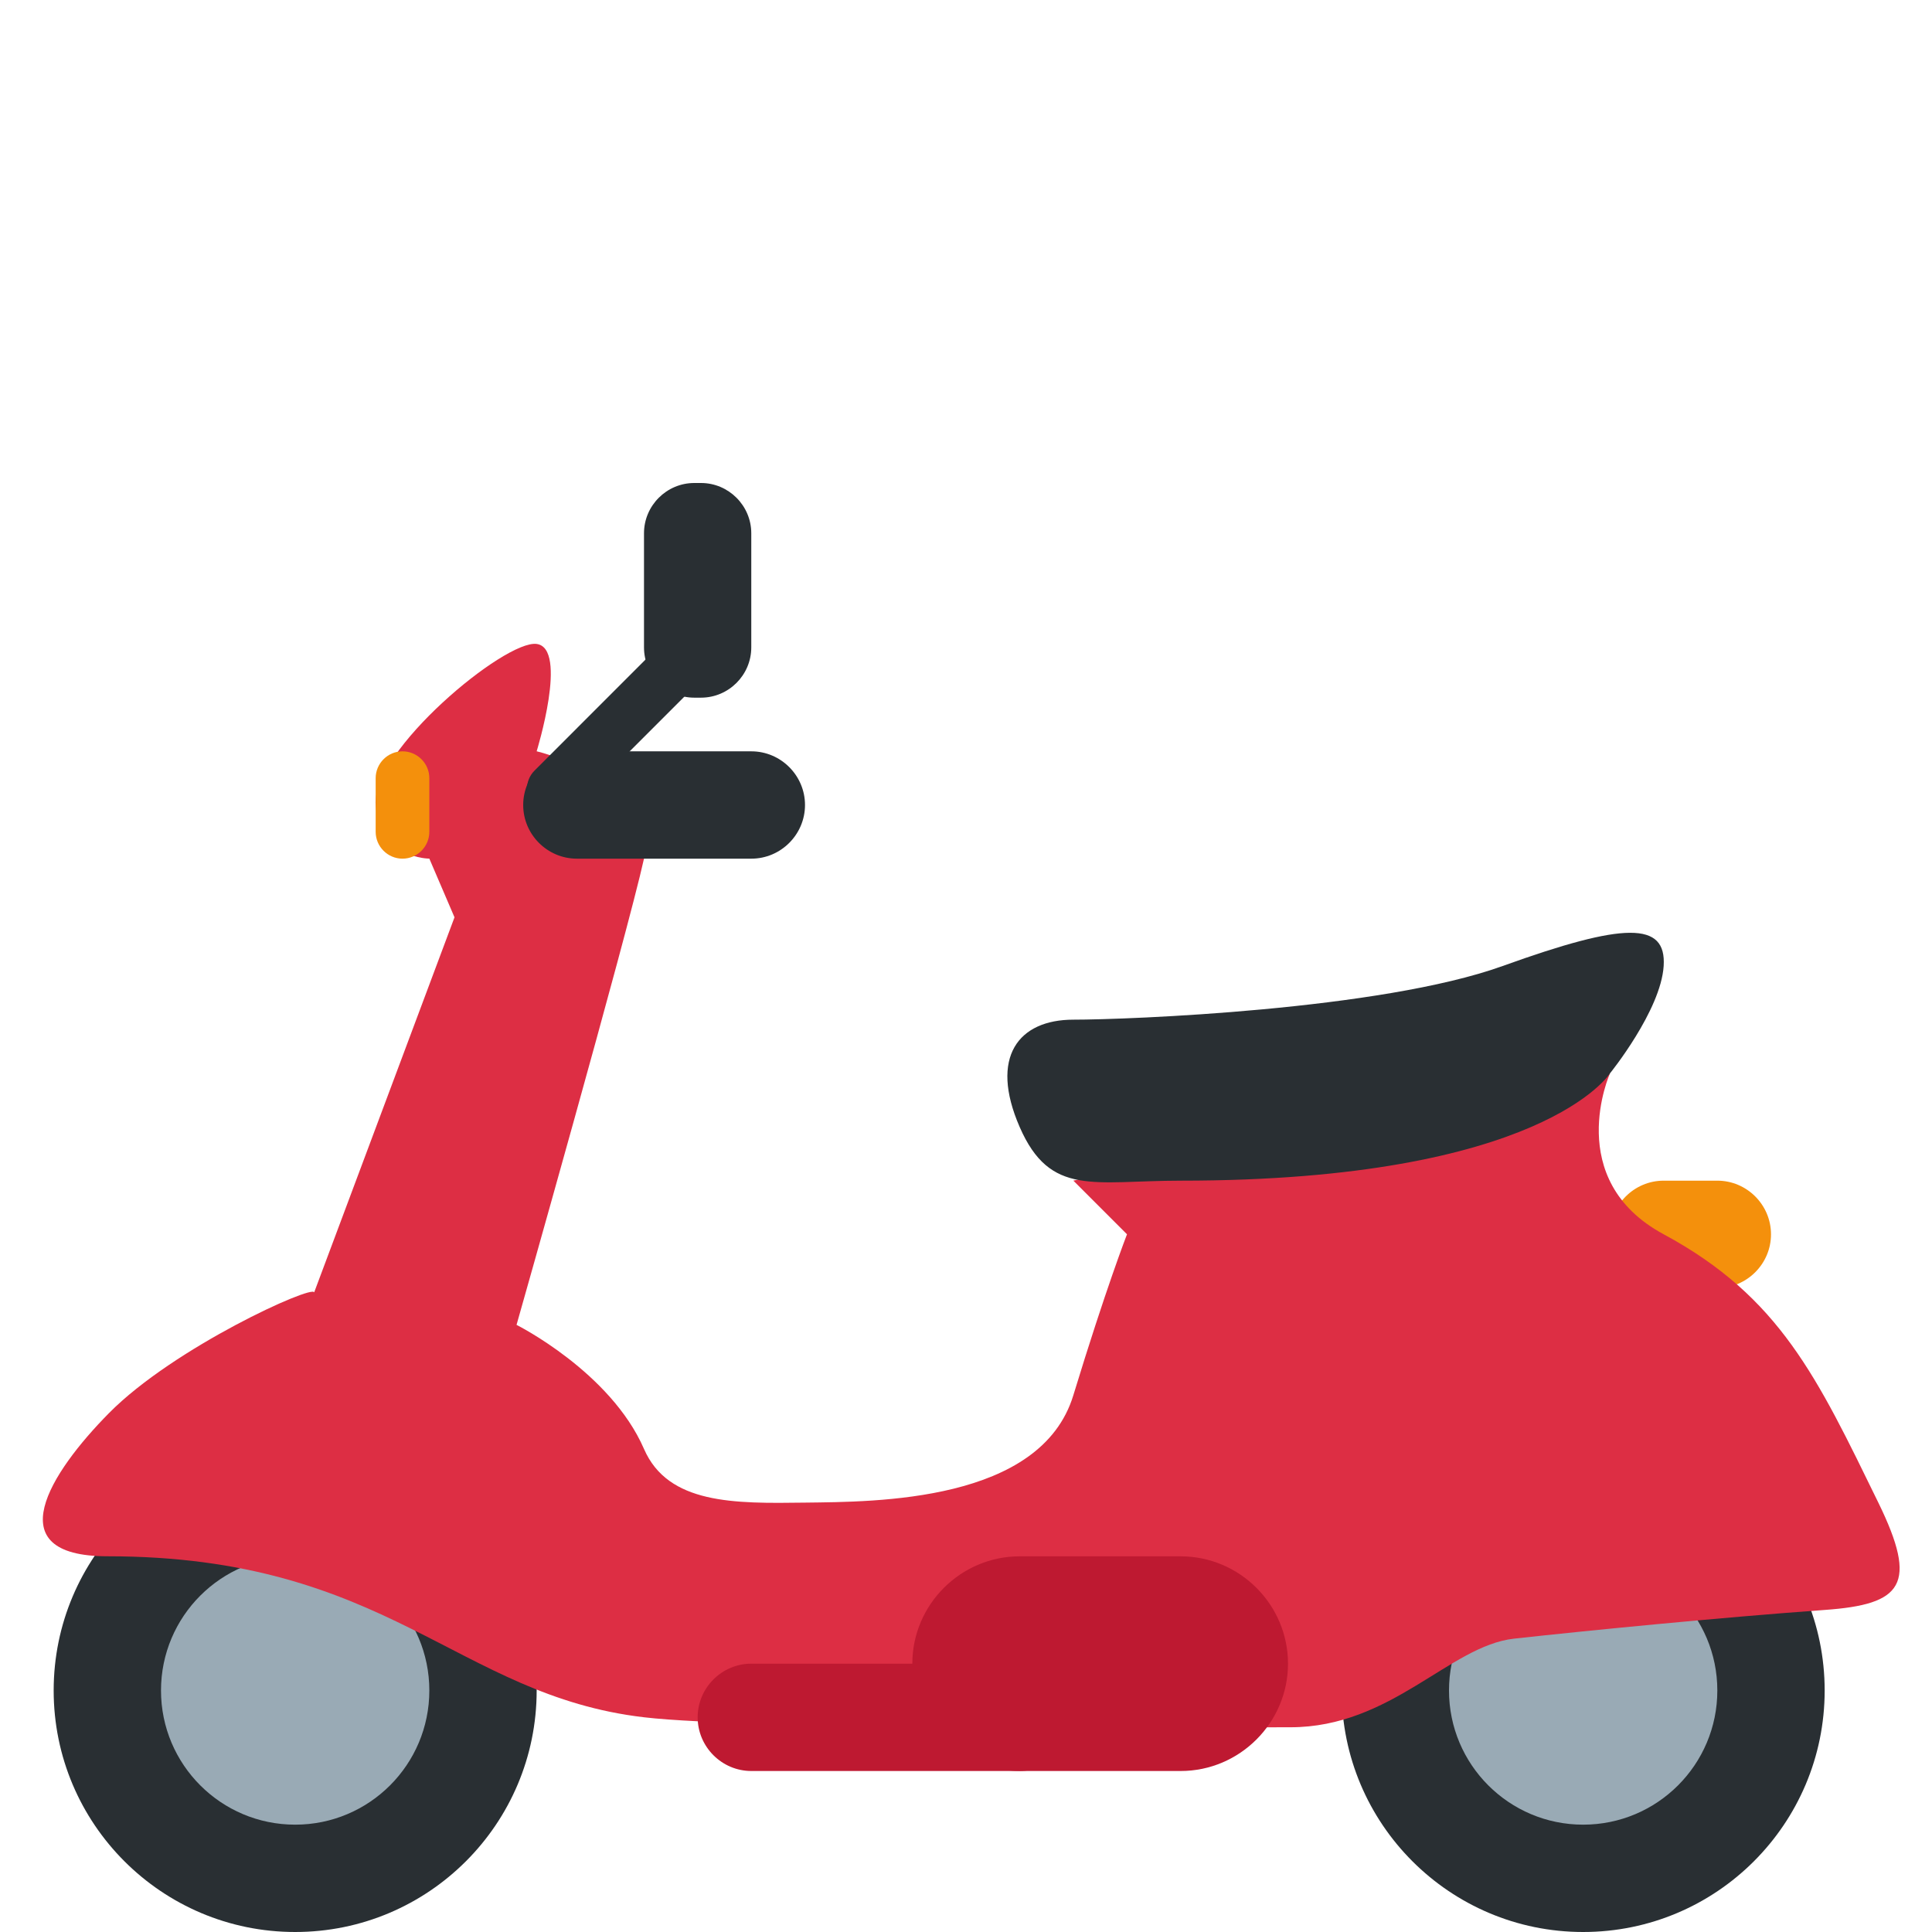<?xml version="1.0" encoding="UTF-8" standalone="no"?><svg xmlns:dc="http://purl.org/dc/elements/1.1/" xmlns:cc="http://creativecommons.org/ns#" xmlns:rdf="http://www.w3.org/1999/02/22-rdf-syntax-ns#" xmlns:svg="http://www.w3.org/2000/svg" xmlns="http://www.w3.org/2000/svg" viewBox="0 0 45 45" style="enable-background:new 0 0 45 45;" xml:space="preserve" version="1.1" id="svg2"><defs id="defs6"><clipPath id="clipPath16" clipPathUnits="userSpaceOnUse"><path id="path18" d="M 0,36 36,36 36,0 0,0 0,36 Z"/></clipPath></defs><g transform="matrix(1.25,0,0,-1.25,0,45)" id="g10"><g id="g12"><g clip-path="url(#clipPath16)" id="g14"><g transform="translate(32,12)" id="g20"><path id="path22" style="fill:#f4900c;fill-opacity:1;fill-rule:nonzero;stroke:none" d="m 0,0 -1,0 c -0.55,0 -1,0.45 -1,1 0,0.55 0.45,1 1,1 L 0,2 C 0.55,2 1,1.55 1,1 1,0.45 0.55,0 0,0"/></g><g transform="translate(10,4.5)" id="g24"><path id="path26" style="fill:#292f33;fill-opacity:1;fill-rule:nonzero;stroke:none" d="M 0,0 C 0,-2.485 -2.015,-4.5 -4.5,-4.5 -6.985,-4.5 -9,-2.485 -9,0 -9,2.485 -6.985,4.5 -4.5,4.5 -2.015,4.5 0,2.485 0,0"/></g><g transform="translate(34,4.5)" id="g28"><path id="path30" style="fill:#292f33;fill-opacity:1;fill-rule:nonzero;stroke:none" d="M 0,0 C 0,-2.485 -2.015,-4.5 -4.5,-4.5 -6.985,-4.5 -9,-2.485 -9,0 -9,2.485 -6.985,4.5 -4.5,4.5 -2.015,4.5 0,2.485 0,0"/></g><g transform="translate(8,4.5)" id="g32"><path id="path34" style="fill:#99aab5;fill-opacity:1;fill-rule:nonzero;stroke:none" d="M 0,0 C 0,-1.381 -1.119,-2.5 -2.5,-2.5 -3.881,-2.5 -5,-1.381 -5,0 -5,1.381 -3.881,2.5 -2.5,2.5 -1.119,2.5 0,1.381 0,0"/></g><g transform="translate(32,4.5)" id="g36"><path id="path38" style="fill:#99aab5;fill-opacity:1;fill-rule:nonzero;stroke:none" d="M 0,0 C 0,-1.381 -1.119,-2.5 -2.5,-2.5 -3.881,-2.5 -5,-1.381 -5,0 -5,1.381 -3.881,2.5 -2.5,2.5 -1.119,2.5 0,1.381 0,0"/></g><g transform="translate(5.854,11.918)" id="g40"><path id="path42" style="fill:#dd2e44;fill-opacity:1;fill-rule:nonzero;stroke:none" d="M 0,0 2.615,6.989 2.146,8.083 c 0,0 -0.916,-0.008 -1,1 -0.083,1.006 2.408,3.079 3,3 0.593,-0.081 0,-2 0,-2 0,0 2.32,-0.558 2,-2 -0.319,-1.444 -2.375,-8.688 -2.375,-8.688 0,0 1.75,-0.875 2.375,-2.312 0.449,-1.032 1.681,-1.018 3,-1 1.319,0.016 4.393,0.007 5,2 0.607,1.991 1,3 1,3 l -1,1 10,2 c 0,0 -0.89,-1.982 1,-3 2.168,-1.169 2.861,-2.669 4,-5 0.749,-1.534 0.449,-1.897 -1,-2 -1.941,-0.14 -4.44,-0.386 -5.79,-0.535 -1.197,-0.134 -2.284,-1.651 -4.164,-1.651 -1.88,0 -10.052,-0.049 -12.046,0.186 -3.496,0.409 -4.758,3 -10,3 -2.072,0 -1.06,1.563 0.028,2.665 C -2.617,-1.026 -0.025,0.148 0,0"/></g><g transform="translate(22,3)" id="g44"><path id="path46" style="fill:#be1931;fill-opacity:1;fill-rule:nonzero;stroke:none" d="m 0,0 -3,0 c -1.1,0 -2,0.9 -2,2 0,1.1 0.9,2 2,2 L 0,4 C 1.1,4 2,3.1 2,2 2,0.9 1.1,0 0,0"/></g><g transform="translate(19,3)" id="g48"><path id="path50" style="fill:#be1931;fill-opacity:1;fill-rule:nonzero;stroke:none" d="m 0,0 -5,0 c -0.55,0 -1,0.45 -1,1 0,0.55 0.45,1 1,1 L 0,2 C 0.55,2 1,1.55 1,1 1,0.45 0.55,0 0,0"/></g><g transform="translate(22,14)" id="g52"><path id="path54" style="fill:#292f33;fill-opacity:1;fill-rule:nonzero;stroke:none" d="M 0,0 C -1.618,0 -2.431,-0.306 -3,1 -3.569,2.306 -3.02,3 -2,3 -0.98,3 3.728,3.181 6,4 8.273,4.819 9.053,4.831 9,4 8.947,3.169 8,2 8,2 8,2 6.746,0 0,0"/></g><g transform="translate(14,20)" id="g56"><path id="path58" style="fill:#292f33;fill-opacity:1;fill-rule:nonzero;stroke:none" d="m 0,0 -3.251,0 c -0.55,0 -1,0.45 -1,1 0,0.55 0.45,1 1,1 L 0,2 C 0.55,2 1,1.55 1,1 1,0.45 0.55,0 0,0"/></g><g transform="translate(7.5,20)" id="g60"><path id="path62" style="fill:#f4900c;fill-opacity:1;fill-rule:nonzero;stroke:none" d="m 0,0 0,0 c -0.275,0 -0.5,0.225 -0.5,0.5 l 0,1 C -0.5,1.775 -0.275,2 0,2 0.275,2 0.5,1.775 0.5,1.5 l 0,-1 C 0.5,0.225 0.275,0 0,0"/></g><g transform="translate(13.062,23)" id="g64"><path id="path66" style="fill:#292f33;fill-opacity:1;fill-rule:nonzero;stroke:none" d="m 0,0 -0.125,0 c -0.516,0 -0.937,0.422 -0.937,0.937 l 0,2.126 C -1.062,3.578 -0.641,4 -0.125,4 L 0,4 C 0.516,4 0.937,3.578 0.937,3.063 l 0,-2.126 C 0.937,0.422 0.516,0 0,0"/></g><g transform="translate(9.982,20.934)" id="g68"><path id="path70" style="fill:#292f33;fill-opacity:1;fill-rule:nonzero;stroke:none" d="m 0,0 -0.022,0.022 c -0.188,0.188 -0.188,0.497 0,0.685 l 2.85,2.851 c 0.189,0.188 0.497,0.188 0.685,0 L 3.536,3.536 c 0.188,-0.189 0.188,-0.497 0,-0.685 L 0.685,0 C 0.497,-0.188 0.188,-0.188 0,0"/></g></g></g></g></svg>
